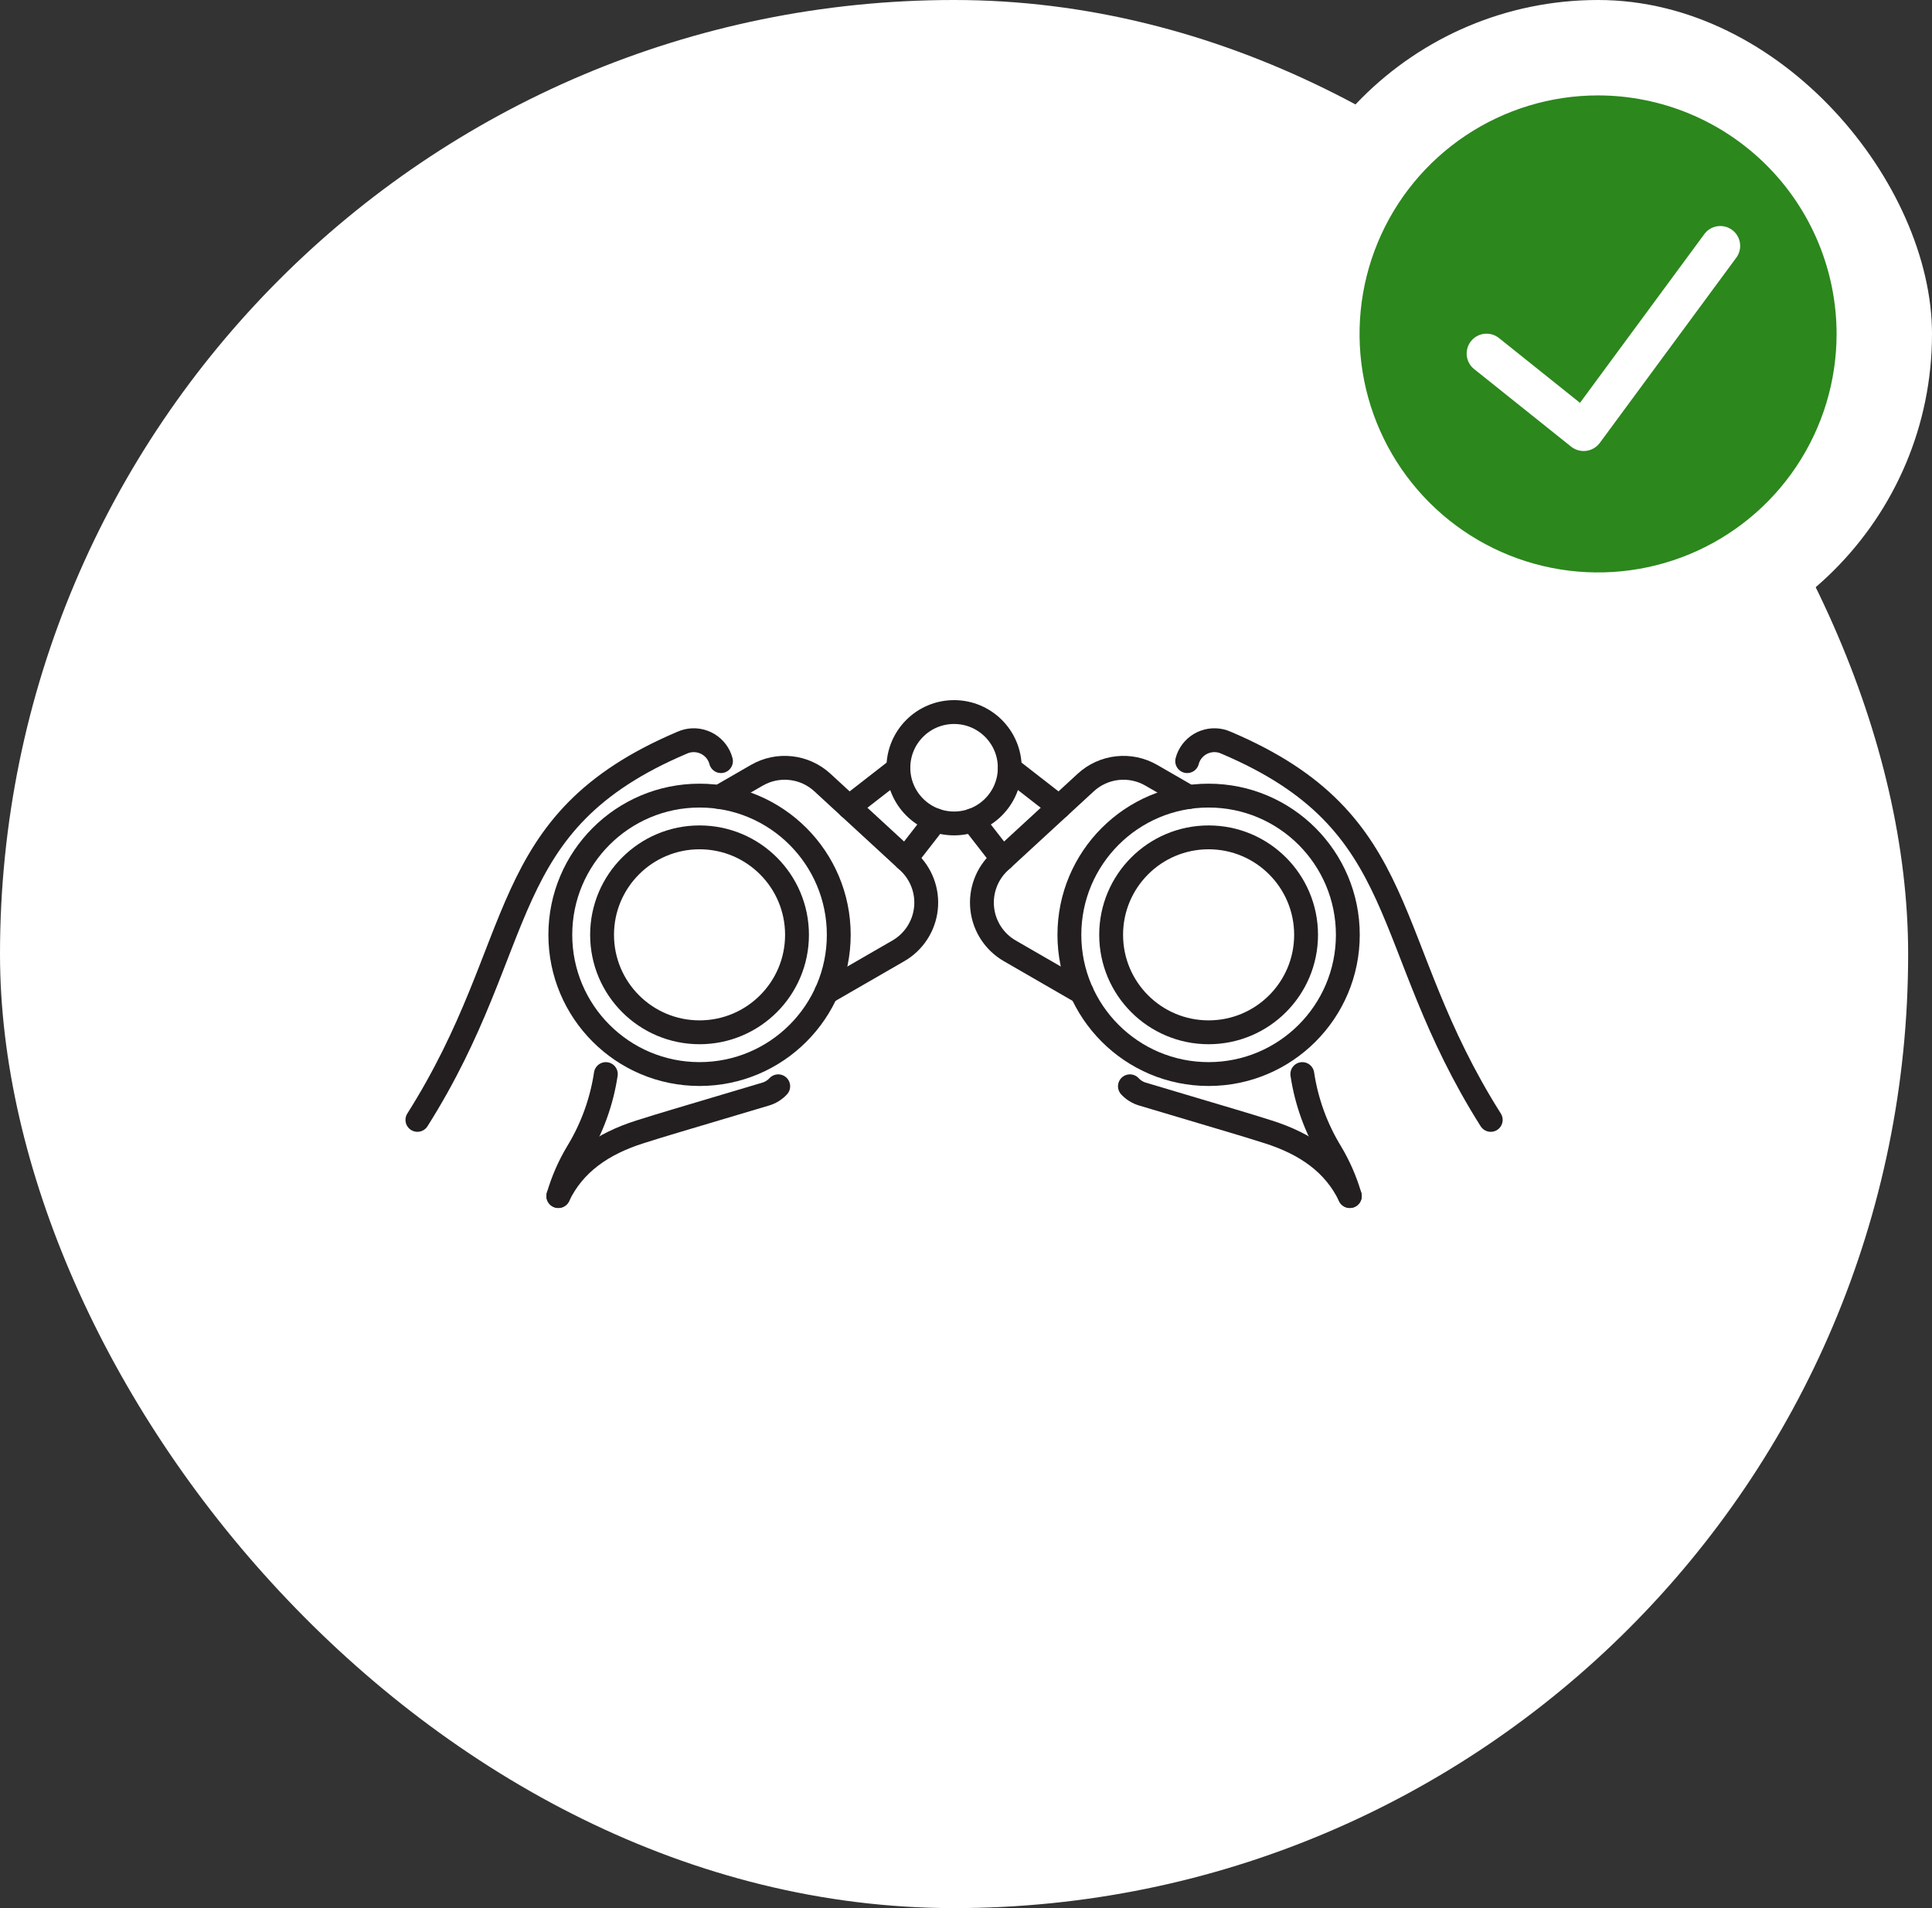 <svg width="162" height="160" viewBox="0 0 162 160" fill="none" xmlns="http://www.w3.org/2000/svg">
<rect x="0" y="0" width="162" height="160" fill="#333333" stroke="none"/>
<rect width="160" height="160" rx="80" fill="white"/>
<path d="M113.184 100.293C111.884 97.559 109.473 95.902 106.335 94.909C103.96 94.158 103.954 94.179 95.792 91.74C95.391 91.621 95.029 91.395 94.745 91.088" stroke="#231F20" stroke-width="2" stroke-linecap="round" stroke-linejoin="round"/>
<path d="M113.184 100.293C112.81 99.007 112.273 97.775 111.584 96.627C110.359 94.62 109.549 92.389 109.2 90.064" stroke="#231F20" stroke-width="2" stroke-linecap="round" stroke-linejoin="round"/>
<path d="M99.546 63.823C99.583 63.677 99.635 63.536 99.7 63.4C99.97 62.845 100.445 62.418 101.025 62.208C101.605 61.999 102.244 62.024 102.806 62.279C118.625 68.99 115.543 78.95 125 93.906" stroke="#231F20" stroke-width="2" stroke-linecap="round" stroke-linejoin="round"/>
<path d="M81.544 68.786L84.071 72.036" stroke="#231F20" stroke-width="2" stroke-linecap="round" stroke-linejoin="round"/>
<path d="M88.812 67.67L84.67 64.448" stroke="#231F20" stroke-width="2" stroke-linecap="round" stroke-linejoin="round"/>
<path d="M99.691 66.829L96.539 65.009C95.677 64.511 94.678 64.301 93.689 64.411C92.7 64.52 91.771 64.943 91.039 65.618L83.839 72.248C83.3 72.745 82.886 73.361 82.63 74.047C82.373 74.733 82.281 75.47 82.362 76.198C82.443 76.926 82.694 77.624 83.094 78.238C83.495 78.851 84.034 79.362 84.668 79.728L90.712 83.217" stroke="#231F20" stroke-width="2" stroke-linecap="round" stroke-linejoin="round"/>
<path d="M80 69.048C82.579 69.048 84.67 66.957 84.67 64.378C84.67 61.799 82.579 59.708 80 59.708C77.421 59.708 75.33 61.799 75.33 64.378C75.33 66.957 77.421 69.048 80 69.048Z" stroke="#231F20" stroke-width="2" stroke-linecap="round" stroke-linejoin="round"/>
<path d="M101.343 90.062C107.79 90.062 113.017 84.835 113.017 78.388C113.017 71.941 107.79 66.714 101.343 66.714C94.896 66.714 89.669 71.941 89.669 78.388C89.669 84.835 94.896 90.062 101.343 90.062Z" stroke="#231F20" stroke-width="2" stroke-linecap="round" stroke-linejoin="round"/>
<path d="M101.343 86.561C105.857 86.561 109.516 82.902 109.516 78.388C109.516 73.874 105.857 70.215 101.343 70.215C96.829 70.215 93.17 73.874 93.17 78.388C93.17 82.902 96.829 86.561 101.343 86.561Z" stroke="#231F20" stroke-width="2" stroke-linecap="round" stroke-linejoin="round"/>
<path d="M46.816 100.293C48.116 97.559 50.527 95.902 53.665 94.909C56.04 94.158 56.046 94.179 64.208 91.74C64.609 91.621 64.971 91.395 65.255 91.088" stroke="#231F20" stroke-width="2" stroke-linecap="round" stroke-linejoin="round"/>
<path d="M46.816 100.293C47.19 99.007 47.727 97.775 48.416 96.627C49.641 94.62 50.451 92.389 50.8 90.064" stroke="#231F20" stroke-width="2" stroke-linecap="round" stroke-linejoin="round"/>
<path d="M60.454 63.823C60.417 63.677 60.365 63.535 60.3 63.4C60.031 62.846 59.556 62.419 58.978 62.21C58.399 62 57.761 62.024 57.2 62.277C41.375 68.99 44.457 78.95 35 93.906" stroke="#231F20" stroke-width="2" stroke-linecap="round" stroke-linejoin="round"/>
<path d="M78.456 68.786L75.929 72.036" stroke="#231F20" stroke-width="2" stroke-linecap="round" stroke-linejoin="round"/>
<path d="M71.188 67.67L75.33 64.448" stroke="#231F20" stroke-width="2" stroke-linecap="round" stroke-linejoin="round"/>
<path d="M60.309 66.829L63.461 65.009C64.323 64.511 65.322 64.301 66.311 64.411C67.3 64.52 68.229 64.943 68.961 65.618L76.161 72.248C76.7 72.745 77.114 73.361 77.37 74.047C77.627 74.733 77.719 75.47 77.638 76.198C77.557 76.926 77.306 77.624 76.906 78.238C76.505 78.851 75.966 79.362 75.332 79.728L69.288 83.217" stroke="#231F20" stroke-width="2" stroke-linecap="round" stroke-linejoin="round"/>
<path d="M58.657 90.062C65.104 90.062 70.331 84.835 70.331 78.388C70.331 71.941 65.104 66.714 58.657 66.714C52.21 66.714 46.983 71.941 46.983 78.388C46.983 84.835 52.21 90.062 58.657 90.062Z" stroke="#231F20" stroke-width="2" stroke-linecap="round" stroke-linejoin="round"/>
<path d="M58.657 86.561C63.171 86.561 66.83 82.902 66.83 78.388C66.83 73.874 63.171 70.215 58.657 70.215C54.143 70.215 50.484 73.874 50.484 78.388C50.484 82.902 54.143 86.561 58.657 86.561Z" stroke="#231F20" stroke-width="2" stroke-linecap="round" stroke-linejoin="round"/>
<rect x="106" width="56" height="56" rx="28" fill="white"/>
<g clip-path="url(#clip0_2692_76921)">
<path d="M134 8C130.044 8 126.178 9.173 122.889 11.371C119.6 13.568 117.036 16.692 115.522 20.346C114.009 24.001 113.613 28.022 114.384 31.902C115.156 35.781 117.061 39.345 119.858 42.142C122.655 44.939 126.219 46.844 130.098 47.616C133.978 48.387 137.999 47.991 141.654 46.478C145.308 44.964 148.432 42.4 150.629 39.111C152.827 35.822 154 31.956 154 28C153.994 22.698 151.885 17.614 148.135 13.865C144.386 10.115 139.302 8.006 134 8V8ZM145.545 21.667L134.137 37.148C134.002 37.327 133.833 37.477 133.64 37.59C133.446 37.703 133.233 37.776 133.011 37.805C132.789 37.834 132.563 37.819 132.348 37.76C132.132 37.701 131.93 37.599 131.753 37.462L123.607 30.948C123.436 30.811 123.293 30.642 123.188 30.451C123.082 30.259 123.015 30.048 122.991 29.831C122.943 29.391 123.07 28.95 123.347 28.605C123.623 28.26 124.025 28.038 124.464 27.99C124.682 27.965 124.902 27.985 125.113 28.046C125.323 28.106 125.519 28.208 125.69 28.345L132.483 33.78L142.862 19.695C142.987 19.508 143.148 19.347 143.337 19.224C143.525 19.101 143.737 19.017 143.959 18.978C144.181 18.939 144.408 18.945 144.628 18.996C144.847 19.047 145.054 19.143 145.235 19.276C145.417 19.41 145.57 19.578 145.684 19.773C145.799 19.966 145.873 20.182 145.901 20.405C145.93 20.629 145.914 20.856 145.852 21.073C145.791 21.289 145.687 21.491 145.545 21.667Z" fill="#2C871D"/>
</g>
<defs>
<clipPath id="clip0_2692_76921">
<rect width="40" height="40" fill="white" transform="translate(114 8)"/>
</clipPath>
</defs>
</svg>
